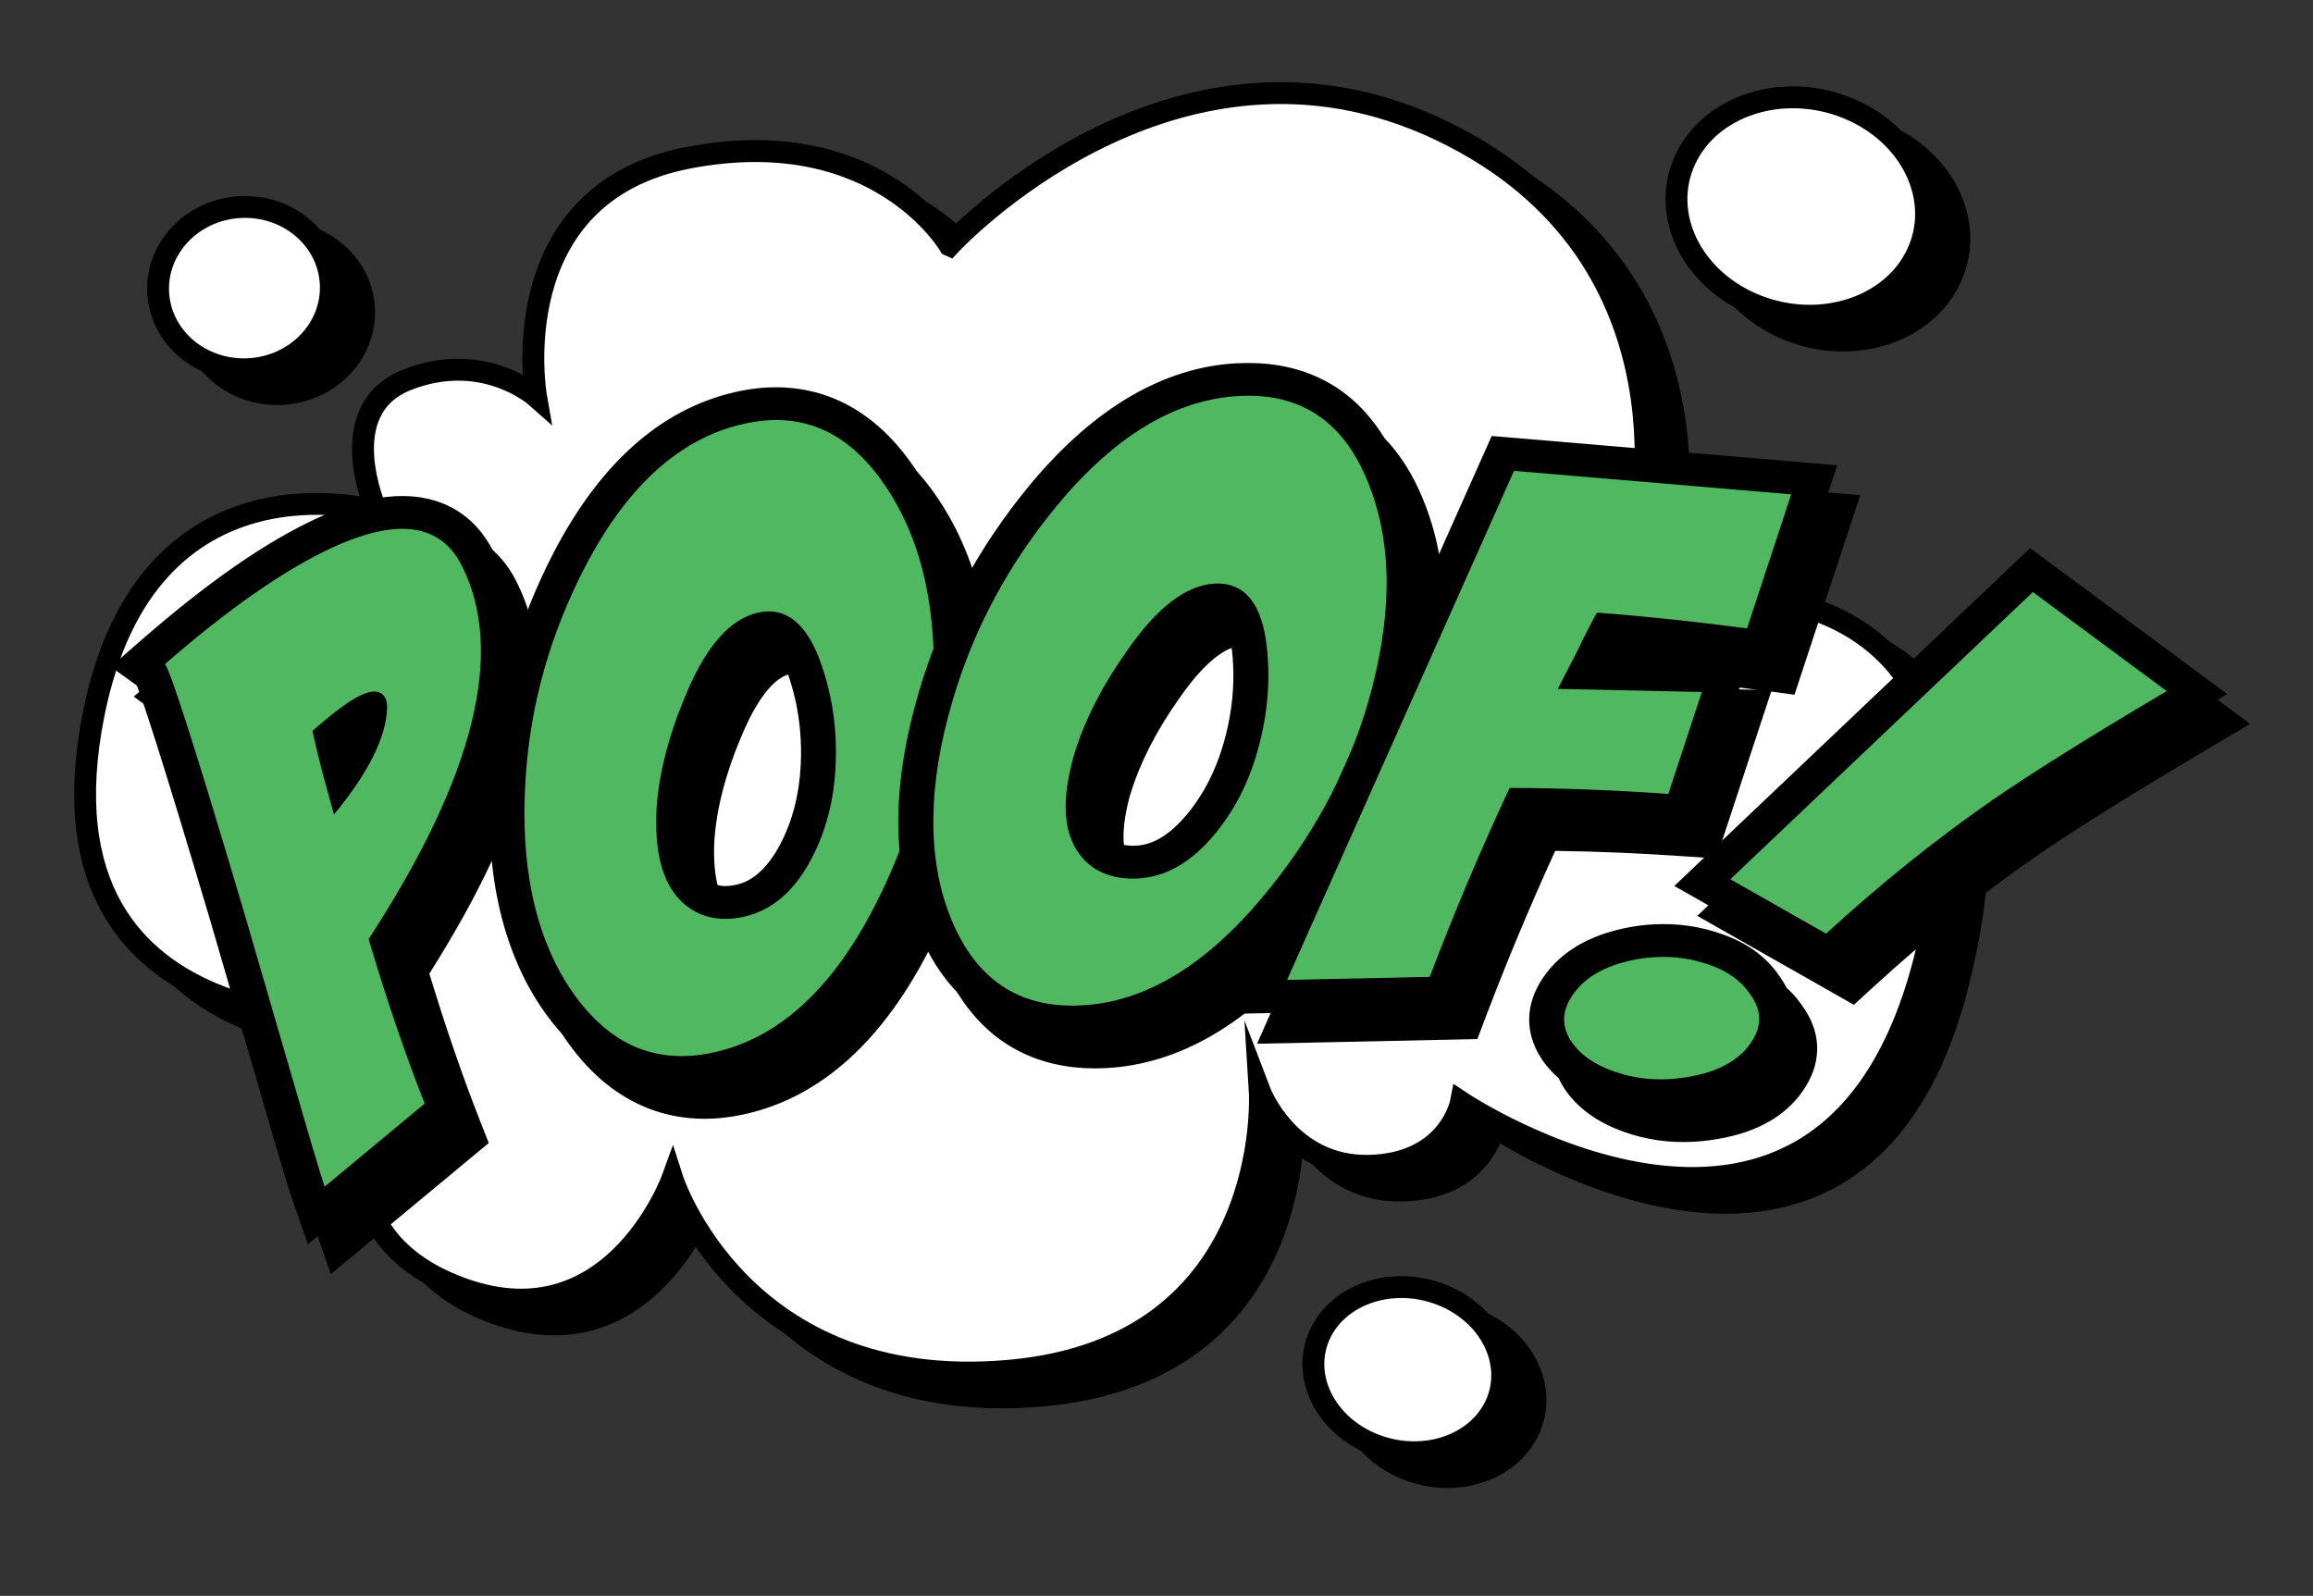 <svg width="358" height="247" viewBox="0 0 358 247" fill="none" xmlns="http://www.w3.org/2000/svg">
<rect x="0" y="0" width="358" height="247" fill="#333333" stroke="none"/>
<g clip-path="url(#clip0_276_2936)">
<path d="M152.128 41.802C152.128 41.802 186.655 4.251 228.068 23.966C269.48 43.68 258.563 87.285 258.563 87.285C258.563 87.285 268.155 77.667 273.046 82.146C277.943 86.632 271.057 96.108 271.057 96.108C271.057 96.108 318.201 91.812 303.107 152.048C288.013 212.284 231.283 174.411 231.283 174.411C231.283 174.411 229.457 183.991 217.047 184.272C204.638 184.554 200.135 172.757 200.135 172.757C200.135 172.757 202.598 212.381 161.244 216.004C119.891 219.633 109.211 186.275 109.211 186.275C109.211 186.275 99.372 213.411 74.328 202.329C49.284 191.24 66.756 161.517 66.756 161.517C66.756 161.517 8.941 168.043 19.636 114.388C27.936 72.745 63.415 82.918 63.415 82.918C63.415 82.918 56.381 67.237 68.177 62.608C79.973 57.979 88.114 65.212 88.114 65.212C88.114 65.212 82.582 33.77 111.802 28.228C141.023 22.686 152.114 41.797 152.114 41.797L152.128 41.802Z" fill="black" stroke="black" stroke-width="3.387" stroke-miterlimit="10"/>
<path d="M43.642 60.976C51.018 60.59 56.703 54.66 56.34 47.731C55.977 40.803 49.703 35.5 42.327 35.886C34.951 36.273 29.266 42.203 29.629 49.131C29.992 56.059 36.266 61.363 43.642 60.976Z" fill="black" stroke="black" stroke-width="3.387" stroke-miterlimit="10"/>
<path d="M236.662 221.259C239.584 214.868 235.856 207.256 228.333 204.257C220.811 201.257 212.344 204.006 209.421 210.397C206.499 216.787 210.228 224.399 217.75 227.399C225.272 230.398 233.739 227.649 236.662 221.259Z" fill="black" stroke="black" stroke-width="3.387" stroke-miterlimit="10"/>
<path d="M301.944 42.98C305.809 34.529 300.883 24.465 290.941 20.501C280.999 16.537 269.807 20.174 265.942 28.625C262.078 37.075 267.004 47.14 276.946 51.104C286.888 55.068 298.08 51.431 301.944 42.98Z" fill="black" stroke="black" stroke-width="3.387" stroke-miterlimit="10"/>
<path d="M146.98 37.966C146.98 37.966 181.507 0.414 222.92 20.129C264.332 39.844 253.415 83.448 253.415 83.448C253.415 83.448 263.007 73.831 267.898 78.31C272.795 82.795 265.909 92.271 265.909 92.271C265.909 92.271 313.054 87.976 297.96 148.212C282.866 208.448 226.135 170.575 226.135 170.575C226.135 170.575 224.309 180.154 211.9 180.436C199.49 180.724 194.987 168.921 194.987 168.921C194.987 168.921 197.45 208.545 156.096 212.167C114.743 215.797 104.063 182.439 104.063 182.439C104.063 182.439 94.224 209.575 69.181 198.492C44.136 187.404 61.608 157.681 61.608 157.681C61.608 157.681 3.793 164.207 14.489 110.552C22.788 68.908 58.267 79.082 58.267 79.082C58.267 79.082 51.233 63.4 63.029 58.771C74.825 54.142 82.966 61.375 82.966 61.375C82.966 61.375 77.434 29.934 106.655 24.392C135.875 18.849 146.967 37.96 146.967 37.96L146.98 37.966Z" fill="white" stroke="black" stroke-width="3.387" stroke-miterlimit="10"/>
<path d="M38.494 57.14C45.87 56.753 51.555 50.823 51.192 43.895C50.829 36.967 44.555 31.663 37.179 32.05C29.803 32.437 24.118 38.367 24.481 45.295C24.844 52.223 31.118 57.526 38.494 57.14Z" fill="white" stroke="black" stroke-width="3.387" stroke-miterlimit="10"/>
<path d="M231.515 217.421C234.437 211.03 230.708 203.419 223.186 200.419C215.664 197.42 207.197 200.169 204.274 206.559C201.352 212.95 205.08 220.562 212.603 223.561C220.125 226.56 228.592 223.811 231.515 217.421Z" fill="white" stroke="black" stroke-width="3.387" stroke-miterlimit="10"/>
<path d="M296.797 39.142C300.662 30.692 295.735 20.628 285.794 16.663C275.852 12.699 264.66 16.336 260.795 24.787C256.93 33.237 261.857 43.302 271.799 47.266C281.74 51.23 292.933 47.593 296.797 39.142Z" fill="white" stroke="black" stroke-width="3.387" stroke-miterlimit="10"/>
<path d="M51.229 189.091C50.639 187.4 49.129 182.337 46.615 173.62L38.692 146.392C30.284 118.057 27.744 110.779 26.988 109.146L24.885 107.629L27.241 105.58C37.304 96.808 46.276 90.579 53.901 87.071C58.077 85.149 61.672 84.134 64.904 83.965C70.715 83.66 75.097 86.196 77.591 91.296C84.493 105.236 79.762 125.1 63.538 150.346C66.186 159.164 68.967 167.3 71.83 174.543L72.477 176.174L52.51 192.749L51.242 189.091L51.229 189.091ZM54.879 118.63C55.272 120.326 55.686 122.033 56.119 123.714L56.412 124.773C59.113 120.792 60.569 117.328 60.756 114.432C60.722 114.447 60.69 114.461 60.656 114.476C59.705 114.913 57.955 115.99 54.879 118.63Z" fill="black"/>
<path d="M65.03 86.501C69.734 86.254 73.098 88.208 75.123 92.367C81.738 105.737 76.905 124.945 60.609 149.985C63.378 159.311 66.266 167.791 69.285 175.439L53.799 188.296C53.226 186.648 51.699 181.535 49.219 172.944L41.295 145.715C33.875 120.729 29.803 107.969 29.064 107.436C38.978 98.793 47.649 92.764 55.063 89.35C58.869 87.599 62.189 86.65 65.023 86.501M55.247 130.695C60.553 124.264 63.291 118.787 63.468 114.278C63.479 113.578 63.39 113.055 63.209 112.702C62.832 111.965 62.212 111.623 61.355 111.668C60.822 111.696 60.195 111.875 59.475 112.205C57.678 113.03 55.156 114.891 51.91 117.769C52.398 119.975 52.925 122.165 53.492 124.335L55.24 130.695M64.764 81.43C61.167 81.618 57.226 82.721 52.719 84.794C44.744 88.46 35.811 94.656 25.405 103.725L20.7 107.823L24.744 110.739C25.634 112.993 28.266 120.75 36.097 147.106L44.012 174.31C46.541 183.057 48.06 188.158 48.666 189.893L51.201 197.204L57.368 192.081L72.854 179.225L75.649 176.904L74.361 173.635C71.645 166.747 68.987 159.036 66.452 150.689C74.172 138.526 79.307 127.521 81.721 117.936C84.415 107.243 83.845 97.91 80.03 90.196C77.096 84.184 71.675 81.061 64.764 81.424L64.764 81.43Z" fill="black"/>
<path d="M110.249 170.59C101.935 171.026 94.972 167.145 89.54 159.064C86.64 154.723 84.544 149.588 83.313 143.799C82.119 138.179 81.745 131.829 82.202 124.928C82.945 113.269 86.14 101.921 91.702 91.205C98.767 77.652 107.94 69.702 118.96 67.567C120.159 67.339 121.342 67.188 122.496 67.128C130.756 66.695 137.667 70.591 143.032 78.713C146.059 83.258 148.223 88.535 149.471 94.4C150.648 99.945 151.05 106.198 150.655 112.994C149.89 124.609 146.647 135.928 141.004 146.661C133.927 160.126 124.793 168.029 113.853 170.147C112.634 170.383 111.424 170.535 110.257 170.596L110.249 170.59ZM122.331 101.804C122.121 101.815 121.893 101.846 121.665 101.89C118.215 102.56 114.923 106.502 112.139 113.29C109.647 119.199 108.216 124.823 107.873 130.021C107.734 132.666 107.886 135.042 108.309 137.048C108.865 139.65 109.912 141.553 111.517 142.861C112.851 143.916 114.419 144.4 116.268 144.303C116.741 144.278 117.238 144.214 117.754 144.117C121.485 143.394 124.438 140.849 126.779 136.334C128.784 132.498 129.922 128.128 130.166 123.342C130.477 117.656 129.643 112.208 127.692 107.129C125.475 101.639 123.107 101.763 122.324 101.804L122.331 101.804Z" fill="black"/>
<path d="M122.629 69.663C129.87 69.284 135.905 72.75 140.735 80.061C143.606 84.372 145.632 89.32 146.818 94.915C147.959 100.277 148.333 106.264 147.956 112.875C147.215 124.184 144.085 135.078 138.577 145.549C131.857 158.334 123.44 165.704 113.317 167.658C112.225 167.868 111.156 168 110.117 168.055C102.815 168.437 96.719 164.988 91.831 157.699C89.092 153.603 87.135 148.798 85.966 143.285C84.808 137.847 84.456 131.776 84.903 125.072C85.626 113.688 88.708 102.765 94.135 92.305C100.837 79.444 109.286 72.028 119.489 70.057C120.561 69.848 121.61 69.717 122.629 69.663ZM116.401 146.832C117.008 146.8 117.633 146.723 118.277 146.6C122.846 145.719 126.489 142.661 129.205 137.427C131.382 133.258 132.6 128.598 132.864 123.442C133.197 117.399 132.315 111.667 130.231 106.247C128.279 101.41 125.599 99.084 122.191 99.263C121.847 99.281 121.49 99.325 121.128 99.395C116.64 100.265 112.8 104.592 109.608 112.387C107.008 118.555 105.527 124.379 105.165 129.871C105.019 132.771 105.18 135.33 105.649 137.55C106.314 140.693 107.679 143.1 109.729 144.773C111.628 146.275 113.85 146.959 116.394 146.826M122.363 64.592C121.081 64.66 119.757 64.824 118.43 65.078C106.539 67.379 96.728 75.795 89.275 90.093C83.553 101.122 80.267 112.793 79.502 124.796C79.029 131.902 79.421 138.473 80.66 144.307C81.954 150.398 84.166 155.819 87.243 160.418C94.707 171.532 103.944 173.463 110.376 173.126C111.678 173.058 113.023 172.892 114.369 172.631C126.173 170.347 135.947 161.985 143.417 147.774C149.22 136.734 152.561 125.086 153.344 113.159L153.343 113.14L153.342 113.121C153.746 106.114 153.333 99.646 152.111 93.894C150.8 87.727 148.512 82.164 145.309 77.355C137.945 66.21 128.761 64.263 122.35 64.599L122.363 64.592ZM110.565 130.122C110.896 125.204 112.267 119.856 114.638 114.234L114.65 114.208L114.663 114.182C118.016 105.99 121.042 104.592 122.194 104.367C122.295 104.349 122.389 104.337 122.463 104.333C123.05 104.303 124.165 105.566 125.168 108.037C126.986 112.779 127.762 117.887 127.472 123.21C127.245 127.659 126.198 131.693 124.359 135.209C121.458 140.795 118.276 141.414 117.224 141.615C116.842 141.686 116.479 141.737 116.135 141.755C114.967 141.816 114.108 141.562 113.262 140.907C112.137 139.975 111.378 138.546 110.955 136.528C110.576 134.73 110.443 132.576 110.565 130.122Z" fill="black"/>
<path d="M171.102 162.761C170.501 162.793 169.893 162.806 169.284 162.806C159.184 162.744 152.027 157.494 148.002 147.197C146.125 142.376 145.217 136.932 145.3 131.022C145.378 125.285 146.422 118.988 148.394 112.325C151.701 101.053 157.343 90.562 165.146 81.153C174.505 69.913 184.613 63.93 195.174 63.376C195.782 63.345 196.397 63.331 197.006 63.331C207.031 63.391 214.108 68.652 218.045 78.959C219.994 83.999 220.937 89.6 220.858 95.586C220.783 101.247 219.782 107.452 217.893 114.028C214.577 125.256 208.892 135.705 201.001 145.113C191.645 156.275 181.582 162.212 171.095 162.762L171.102 162.761ZM191.684 97.49C188.255 97.669 184.289 100.884 180.214 106.786C176.472 112.087 173.822 117.311 172.34 122.34C171.621 124.901 171.237 127.26 171.209 129.308C171.173 131.967 171.775 134.033 173.057 135.632C174.415 137.277 176.27 138.063 178.876 138.079C179.093 138.08 179.309 138.075 179.518 138.064C183.068 137.878 186.311 135.967 189.416 132.219C192.224 128.849 194.299 124.793 195.606 120.161C197.171 114.65 197.566 109.15 196.779 103.801C195.752 97.512 193.064 97.494 192.049 97.49C191.934 97.489 191.812 97.489 191.691 97.496L191.684 97.49Z" fill="black"/>
<path d="M195.314 65.918C195.868 65.889 196.422 65.879 196.977 65.882C205.797 65.934 211.976 70.587 215.513 79.841C217.361 84.626 218.244 89.868 218.165 95.58C218.086 101.057 217.132 106.993 215.295 113.395C212.065 124.326 206.596 134.382 198.896 143.564C190.005 154.168 180.694 159.729 170.976 160.238C170.43 160.266 169.882 160.276 169.327 160.273C160.419 160.219 154.159 155.564 150.547 146.314C148.78 141.766 147.938 136.674 148.015 131.045C148.089 125.492 149.094 119.477 151.014 112.995C154.247 101.988 159.673 91.895 167.292 82.712C176.186 72.031 185.529 66.437 195.328 65.924M179.644 140.594C183.983 140.366 187.951 138.093 191.535 133.767C194.584 130.111 196.807 125.78 198.203 120.787C199.866 114.928 200.28 109.148 199.446 103.433C198.528 97.798 196.065 94.965 192.071 94.939C191.895 94.936 191.72 94.945 191.544 94.954C187.131 95.186 182.597 98.671 177.942 105.411C174.036 110.943 171.296 116.362 169.726 121.669C168.94 124.482 168.532 127.02 168.495 129.285C168.453 132.491 169.247 135.119 170.883 137.156C172.762 139.435 175.414 140.587 178.826 140.605C179.097 140.61 179.367 140.602 179.637 140.588M195.048 60.847C183.664 61.443 172.896 67.754 163.028 79.598C154.995 89.28 149.2 100.072 145.789 111.679C143.753 118.543 142.68 125.051 142.593 131.018C142.506 137.239 143.47 142.979 145.45 148.087C150.998 162.276 161.45 165.307 169.241 165.357C169.898 165.36 170.567 165.344 171.228 165.31C182.532 164.717 193.261 158.453 203.12 146.692C211.235 137.018 217.079 126.262 220.488 114.731L220.487 114.712L220.5 114.692C222.445 107.91 223.476 101.493 223.553 95.616C223.643 89.325 222.637 83.421 220.577 78.088C215.151 63.899 204.78 60.858 197.036 60.812C196.373 60.809 195.697 60.825 195.036 60.86L195.048 60.847ZM174.951 122.966C176.366 118.213 178.887 113.244 182.446 108.201L182.459 108.181L182.471 108.162C187.415 101.006 190.649 100.086 191.81 100.025C191.871 100.022 191.938 100.019 191.999 100.016C192.466 100.016 192.538 100.102 192.711 100.302C192.985 100.619 193.667 101.632 194.092 104.19C194.814 109.193 194.441 114.342 192.98 119.504C191.771 123.813 189.856 127.562 187.284 130.646C184.68 133.783 182.097 135.374 179.371 135.517C179.216 135.525 179.054 135.533 178.891 135.529C176.712 135.516 175.787 134.783 175.18 134.058C174.289 132.929 173.869 131.375 173.896 129.314C173.922 127.482 174.27 125.34 174.937 122.96L174.951 122.966Z" fill="black"/>
<path d="M198.659 158.914L236.159 74.805L284.359 78.89L275.859 104.71L273.57 104.411C266.088 103.423 258.949 102.66 252.309 102.124C251.546 103.569 250.823 105.012 250.153 106.426L248.924 108.811L270.59 109.283L263.715 130.2L261.555 130.046C253.696 129.492 246.108 129.19 238.959 129.133C234.729 138.292 230.843 147.547 227.389 156.658L226.758 158.319L198.665 158.914L198.659 158.914Z" fill="black"/>
<path d="M237.877 77.499L280.788 81.137L273.952 101.886C265.679 100.794 257.936 99.986 250.721 99.442C249.615 101.452 248.602 103.437 247.676 105.399L244.66 111.246L266.956 111.73L261.774 127.505C253.147 126.895 244.957 126.594 237.201 126.581C232.645 136.354 228.527 146.098 224.841 155.819L202.757 156.29L237.884 77.499M234.434 72.105L232.89 75.561L197.763 154.353L194.56 161.544L202.834 161.371L224.917 160.9L228.662 160.819L229.923 157.498C233.163 148.957 236.783 140.288 240.71 131.692C247.266 131.78 254.183 132.072 261.322 132.575L265.642 132.877L266.926 128.976L272.108 113.202L274.134 107.044L277.746 107.522L279.118 103.363L285.955 82.614L287.922 76.644L281.315 76.081L238.404 72.444L234.441 72.105L234.434 72.105ZM253.133 106.352C253.384 105.837 253.641 105.321 253.905 104.805C259.601 105.289 265.658 105.95 271.974 106.763L267.11 106.656L253.133 106.352Z" fill="black"/>
<path d="M261.919 174.185C258.565 174.361 255.306 173.889 252.25 172.785C248.933 171.605 246.398 169.85 244.715 167.567C242.517 164.485 242.344 161.189 244.214 158.008C246.47 154.171 250.549 151.682 256.346 150.609C257.479 150.409 258.596 150.281 259.682 150.224C262.989 150.051 266.215 150.524 269.257 151.636C272.511 152.774 275.023 154.62 276.697 157.106C278.936 160.193 279.136 163.494 277.272 166.674C275.005 170.543 270.842 172.967 264.894 173.87C263.914 174.029 262.904 174.133 261.919 174.185ZM267.027 141.226L317.979 92.86L343.591 111.814L340.335 113.739C328.416 120.796 319.25 126.533 313.092 130.797C304.748 136.612 296.32 143.391 288.061 150.949L286.556 152.324L267.02 141.233L267.027 141.226Z" fill="black"/>
<path d="M318.191 96.256L338.91 111.589C326.859 118.716 317.726 124.439 311.502 128.751C303.009 134.669 294.567 141.461 286.186 149.128L271.364 140.713L318.191 96.256ZM259.815 152.76C262.751 152.606 265.567 153.018 268.265 154.001C271.015 154.97 273.07 156.47 274.436 158.509C276.119 160.804 276.281 163.122 274.908 165.457C273.057 168.618 269.574 170.586 264.478 171.362C263.572 171.505 262.677 171.603 261.793 171.649C258.803 171.806 255.953 171.396 253.236 170.413C250.415 169.41 248.317 167.976 246.947 166.109C245.333 163.854 245.212 161.553 246.586 159.218C248.436 156.057 251.862 154.022 256.855 153.099C257.855 152.926 258.843 152.811 259.822 152.759M317.767 89.464L314.357 92.7L267.531 137.157L262.696 141.752L268.548 145.075L283.369 153.489L286.94 155.514L289.949 152.763C298.118 145.286 306.448 138.582 314.707 132.829C320.793 128.613 329.901 122.911 341.774 115.888L348.279 112.038L342.274 107.599L321.555 92.266L317.774 89.47L317.767 89.464ZM259.549 147.689C258.348 147.751 257.117 147.892 255.89 148.109L255.87 148.11L255.85 148.111C249.228 149.335 244.515 152.252 241.856 156.784C239.502 160.797 239.715 165.121 242.46 168.956L242.482 168.987L242.504 169.018C244.501 171.729 247.458 173.799 251.306 175.167C254.699 176.394 258.327 176.916 262.072 176.719C263.145 176.663 264.249 176.548 265.35 176.37C272.15 175.327 276.961 172.475 279.657 167.884C282.005 163.877 281.765 159.555 278.971 155.697C276.983 152.763 274.041 150.597 270.235 149.252C266.841 148.018 263.254 147.494 259.57 147.687L259.549 147.689Z" fill="black"/>
<path d="M47.677 184.466C47.088 182.781 45.578 177.718 43.057 168.995L35.133 141.767C26.718 113.426 24.179 106.154 23.43 104.515L21.327 102.998L23.676 100.949C33.739 92.177 42.71 85.948 50.336 82.44C54.512 80.518 58.106 79.503 61.339 79.334C67.149 79.029 71.532 81.565 74.025 86.665C80.928 100.606 76.196 120.469 59.972 145.715C62.613 154.527 65.401 162.663 68.265 169.912L68.912 171.543L48.945 188.118L47.677 184.466ZM51.327 114.005C51.713 115.695 52.134 117.395 52.568 119.089L52.86 120.148C55.561 116.167 57.017 112.703 57.204 109.807C57.171 109.821 57.138 109.836 57.105 109.85C56.153 110.288 54.403 111.365 51.327 114.005Z" fill="#50B861"/>
<path d="M61.478 81.869C66.182 81.623 69.546 83.576 71.571 87.735C78.186 101.105 73.353 120.313 57.057 145.353C59.826 154.679 62.714 163.16 65.733 170.807L50.247 183.664C49.674 182.016 48.147 176.903 45.667 168.312L37.743 141.083C30.323 116.097 26.251 103.338 25.512 102.804C35.426 94.161 44.097 88.132 51.511 84.718C55.317 82.968 58.637 82.018 61.472 81.87M51.695 126.063C57.002 119.632 59.739 114.155 59.916 109.646C59.927 108.946 59.838 108.423 59.657 108.07C59.28 107.334 58.66 106.991 57.803 107.036C57.27 107.064 56.643 107.243 55.923 107.573C54.126 108.398 51.604 110.259 48.358 113.137C48.846 115.343 49.373 117.534 49.941 119.703L51.688 126.063M61.213 76.798C57.616 76.987 53.674 78.089 49.167 80.162C41.192 83.829 32.259 90.024 21.853 99.093L17.148 103.198L21.192 106.113C22.082 108.368 24.715 116.124 32.545 142.481L40.46 169.684C42.989 178.432 44.509 183.532 45.114 185.268L47.649 192.578L53.816 187.456L69.302 174.599L72.097 172.279L70.809 169.009C68.093 162.121 65.436 154.41 62.901 146.064C70.62 133.9 75.755 122.895 78.169 113.31C80.864 102.617 80.294 93.284 76.479 85.571C73.545 79.559 68.123 76.436 61.213 76.798Z" fill="black"/>
<path d="M106.698 165.959C98.383 166.394 91.42 162.513 85.989 154.433C83.081 150.091 80.992 144.957 79.761 139.167C78.567 133.547 78.193 127.198 78.651 120.302C79.393 108.644 82.588 97.296 88.151 86.58C95.216 73.026 104.388 65.077 115.408 62.942C116.607 62.714 117.791 62.563 118.945 62.502C127.205 62.07 134.115 65.966 139.481 74.088C142.507 78.627 144.672 83.91 145.92 89.775C147.097 95.32 147.499 101.572 147.104 108.369C146.339 119.984 143.095 131.303 137.452 142.036C130.376 155.501 121.235 163.404 110.302 165.522C109.083 165.757 107.872 165.91 106.705 165.971L106.698 165.959ZM118.779 97.179C118.57 97.19 118.341 97.221 118.114 97.265C114.664 97.935 111.372 101.877 108.588 108.665C106.096 114.574 104.665 120.198 104.321 125.396C104.183 128.041 104.334 130.417 104.757 132.422C105.313 135.025 106.36 136.928 107.965 138.236C109.299 139.291 110.868 139.774 112.723 139.677C113.196 139.652 113.693 139.588 114.209 139.491C117.941 138.768 120.893 136.223 123.235 131.708C125.233 127.872 126.378 123.503 126.621 118.716C126.932 113.03 126.098 107.576 124.147 102.504C121.931 97.014 119.562 97.138 118.779 97.179Z" fill="#50B861"/>
<path d="M119.077 65.038C126.319 64.659 132.354 68.124 137.183 75.435C140.055 79.747 142.08 84.694 143.267 90.289C144.407 95.651 144.782 101.638 144.404 108.25C143.664 119.558 140.533 130.452 135.025 140.924C128.306 153.709 119.888 161.078 109.765 163.033C108.673 163.243 107.604 163.375 106.565 163.429C99.263 163.812 93.168 160.362 88.279 153.073C85.54 148.977 83.583 144.173 82.414 138.659C81.257 133.222 80.904 127.151 81.352 120.447C82.075 109.063 85.156 98.14 90.584 87.679C97.286 74.818 105.735 67.403 115.938 65.431C117.01 65.223 118.058 65.091 119.077 65.038ZM112.849 142.207C113.457 142.175 114.082 142.097 114.725 141.975C119.294 141.093 122.937 138.036 125.654 132.802C127.831 128.632 129.048 123.973 129.313 118.817C129.645 112.774 128.763 107.042 126.679 101.621C124.727 96.784 122.047 94.459 118.639 94.637C118.295 94.655 117.939 94.699 117.577 94.769C113.089 95.64 109.248 99.966 106.057 107.761C103.457 113.93 101.975 119.754 101.613 125.245C101.468 128.145 101.629 130.705 102.097 132.924C102.763 136.067 104.127 138.475 106.177 140.147C108.076 141.649 110.298 142.334 112.842 142.201M118.812 59.967C117.529 60.034 116.205 60.199 114.878 60.453C102.987 62.754 93.176 71.169 85.724 85.467C80.002 96.497 76.716 108.168 75.951 120.17C75.477 127.276 75.869 133.847 77.108 139.681C78.402 145.773 80.615 151.193 83.691 155.793C91.156 166.907 100.393 168.838 106.824 168.501C108.127 168.433 109.471 168.267 110.818 168.005C122.622 165.721 132.395 157.359 139.865 143.149C145.668 132.109 149.01 120.467 149.792 108.533L149.791 108.514L149.79 108.495C150.194 101.488 149.781 95.02 148.559 89.268C147.248 83.101 144.96 77.538 141.758 72.729C134.393 61.585 125.21 59.638 118.798 59.974L118.812 59.967ZM107.013 125.496C107.344 120.578 108.715 115.231 111.087 109.608L111.099 109.582L111.111 109.556C114.465 101.365 117.491 99.967 118.643 99.741C118.743 99.723 118.837 99.712 118.912 99.708C119.499 99.677 120.614 100.941 121.616 103.412C123.435 108.154 124.21 113.262 123.921 118.585C123.694 123.033 122.646 127.067 120.807 130.583C117.906 136.17 114.724 136.788 113.672 136.989C113.29 137.06 112.921 137.111 112.583 137.129C111.416 137.19 110.556 136.937 109.71 136.282C108.585 135.349 107.827 133.92 107.403 131.902C107.025 130.104 106.891 127.95 107.013 125.49L107.013 125.496Z" fill="black"/>
<path d="M167.55 158.136C166.949 158.167 166.341 158.18 165.732 158.18C155.632 158.118 148.475 152.868 144.45 142.572C142.574 137.75 141.673 132.312 141.748 126.397C141.826 120.653 142.87 114.362 144.842 107.699C148.149 96.428 153.792 85.936 161.595 76.527C170.953 65.288 181.054 59.305 191.623 58.751C192.23 58.719 192.845 58.706 193.454 58.706C203.479 58.765 210.556 64.026 214.493 74.333C216.442 79.373 217.385 84.968 217.307 90.96C217.225 96.621 216.23 102.827 214.342 109.403C211.025 120.63 205.341 131.079 197.449 140.487C188.093 151.65 178.031 157.586 167.543 158.136L167.55 158.136ZM188.132 92.864C184.704 93.044 180.738 96.258 176.662 102.161C172.92 107.461 170.27 112.685 168.788 117.708C168.069 120.269 167.685 122.628 167.657 124.676C167.621 127.335 168.223 129.401 169.505 131C170.863 132.645 172.718 133.431 175.324 133.447C175.541 133.448 175.757 133.443 175.966 133.432C179.516 133.246 182.759 131.335 185.865 127.587C188.672 124.217 190.754 120.161 192.054 115.529C193.619 110.018 194.014 104.518 193.227 99.17C192.2 92.88 189.506 92.862 188.497 92.858C188.382 92.857 188.26 92.857 188.139 92.864L188.132 92.864Z" fill="#50B861"/>
<path d="M191.762 61.286C192.316 61.257 192.87 61.247 193.425 61.25C202.245 61.302 208.424 65.956 211.961 75.209C213.809 79.994 214.692 85.236 214.613 90.949C214.534 96.425 213.58 102.362 211.743 108.763C208.513 119.694 203.045 129.75 195.344 138.932C186.453 149.536 177.142 155.097 167.424 155.606C166.878 155.635 166.33 155.644 165.775 155.642C156.867 155.587 150.607 150.932 146.996 141.682C145.228 137.134 144.386 132.043 144.463 126.413C144.537 120.86 145.542 114.845 147.462 108.363C150.695 97.356 156.121 87.264 163.74 78.08C172.634 67.399 181.977 61.805 191.776 61.292M176.092 135.968C180.432 135.741 184.4 133.467 187.983 129.141C191.033 125.485 193.256 121.155 194.652 116.162C196.314 110.303 196.728 104.522 195.894 98.807C194.976 93.173 192.514 90.34 188.52 90.314C188.343 90.31 188.168 90.32 187.993 90.329C183.579 90.56 179.045 94.046 174.391 100.786C170.485 106.317 167.744 111.737 166.175 117.044C165.388 119.856 164.98 122.395 164.943 124.66C164.901 127.866 165.695 130.494 167.332 132.537C169.211 134.816 171.863 135.967 175.274 135.986C175.545 135.991 175.816 135.983 176.086 135.969M191.497 56.215C180.112 56.812 169.344 63.122 159.476 74.966C151.444 84.648 145.648 95.44 142.237 107.048C140.201 113.911 139.128 120.419 139.041 126.386C138.954 132.607 139.918 138.347 141.898 143.456C147.446 157.645 157.898 160.675 165.689 160.725C166.346 160.729 167.015 160.713 167.677 160.678C178.98 160.085 189.709 153.822 199.569 142.06C207.683 132.387 213.528 121.63 216.936 110.099L216.935 110.08L216.948 110.061C218.893 103.278 219.924 96.861 220.002 90.99C220.092 84.699 219.085 78.796 217.026 73.463C211.599 59.274 201.229 56.232 193.478 56.187C192.815 56.184 192.139 56.2 191.484 56.234L191.497 56.215ZM171.399 118.34C172.815 113.588 175.336 108.618 178.895 103.575L178.907 103.556L178.92 103.536C183.864 96.38 187.098 95.461 188.258 95.4C188.319 95.397 188.387 95.393 188.447 95.39C188.914 95.391 188.986 95.476 189.159 95.677C189.433 95.993 190.115 97.006 190.541 99.564C191.263 104.567 190.89 109.716 189.428 114.878C188.219 119.187 186.304 122.936 183.732 126.021C181.129 129.157 178.546 130.748 175.826 130.891C175.671 130.899 175.509 130.907 175.346 130.903C173.167 130.89 172.242 130.157 171.635 129.432C170.744 128.303 170.324 126.749 170.351 124.688C170.377 122.856 170.725 120.715 171.392 118.334L171.399 118.34Z" fill="black"/>
<path d="M195.107 154.289L232.608 70.18L280.807 74.265L272.307 100.085L270.018 99.785C262.529 98.799 255.39 98.028 248.758 97.499C247.988 98.95 247.265 100.387 246.601 101.801L245.373 104.185L267.039 104.658L260.163 125.575L258.003 125.421C250.145 124.867 242.557 124.565 235.414 124.507C231.185 133.672 227.291 142.928 223.844 152.033L223.213 153.693L195.114 154.289L195.107 154.289Z" fill="#50B861"/>
<path d="M234.326 72.874L277.237 76.511L270.4 97.261C262.127 96.169 254.384 95.361 247.169 94.817C246.063 96.826 245.051 98.812 244.125 100.774L241.109 106.621L263.404 107.105L258.222 122.88C249.596 122.27 241.405 121.968 233.65 121.955C229.093 131.729 224.975 141.473 221.289 151.194L199.206 151.665L234.332 72.874M230.883 67.48L229.338 70.936L194.211 149.721L191.008 156.913L199.282 156.74L221.366 156.269L225.11 156.187L226.371 152.866C229.611 144.325 233.231 135.656 237.159 127.06C243.714 127.149 250.631 127.441 257.77 127.944L262.09 128.245L263.374 124.345L268.557 108.57L270.582 102.413L274.194 102.891L275.566 98.732L282.403 77.982L284.37 72.012L277.763 71.45L234.852 67.812L230.889 67.48L230.883 67.48ZM249.582 101.727C249.832 101.212 250.089 100.696 250.353 100.18C256.049 100.664 262.107 101.325 268.422 102.138L263.558 102.031L249.582 101.727Z" fill="black"/>
<path d="M258.368 169.56C255.014 169.735 251.754 169.264 248.698 168.159C245.382 166.979 242.847 165.224 241.164 162.942C238.965 159.86 238.793 156.563 240.663 153.382C242.918 149.546 246.997 147.056 252.794 145.983C253.927 145.784 255.044 145.656 256.131 145.599C259.437 145.426 262.656 145.899 265.706 147.01C268.959 148.149 271.472 149.994 273.145 152.481C275.384 155.567 275.584 158.868 273.721 162.049C271.454 165.918 267.284 168.342 261.342 169.245C260.362 169.404 259.353 169.508 258.374 169.559L258.368 169.56ZM263.475 136.601L314.427 88.235L340.039 107.188L336.784 109.113C324.858 116.171 315.691 121.908 309.54 126.172C301.19 131.987 292.768 138.765 284.509 146.324L283.004 147.699L263.469 136.608L263.475 136.601Z" fill="#50B861"/>
<path d="M314.639 91.63L335.358 106.963C323.307 114.091 314.174 119.814 307.951 124.125C299.457 130.043 291.016 136.836 282.634 144.502L267.813 136.087L314.639 91.63ZM256.263 148.134C259.199 147.98 262.015 148.392 264.713 149.376C267.464 150.344 269.518 151.845 270.884 153.883C272.567 156.179 272.729 158.497 271.356 160.831C269.505 163.992 266.022 165.961 260.926 166.736C260.02 166.879 259.125 166.977 258.241 167.023C255.252 167.18 252.402 166.77 249.684 165.787C246.864 164.785 244.765 163.35 243.395 161.483C241.781 159.229 241.661 156.928 243.034 154.593C244.885 151.432 248.311 149.396 253.304 148.474C254.303 148.301 255.292 148.185 256.27 148.134M314.215 84.839L310.805 88.075L263.979 132.532L259.145 137.127L264.996 140.449L279.817 148.864L283.388 150.889L286.397 148.138C294.566 140.66 302.897 133.956 311.156 128.203C317.242 123.988 326.349 118.286 338.223 111.263L344.727 107.413L338.722 102.973L318.003 87.64L314.223 84.845L314.215 84.839ZM255.998 143.063C254.796 143.126 253.559 143.267 252.338 143.484L252.318 143.485L252.298 143.486C245.676 144.71 240.964 147.627 238.305 152.158C235.95 156.172 236.163 160.496 238.909 164.331L238.931 164.361L238.953 164.392C240.949 167.103 243.906 169.173 247.754 170.541C251.148 171.768 254.775 172.29 258.521 172.094C259.6 172.037 260.697 171.923 261.798 171.744C268.598 170.701 273.409 167.849 276.099 163.259C278.447 159.252 278.207 154.93 275.413 151.072C273.425 148.137 270.483 145.972 266.67 144.627C263.276 143.394 259.689 142.87 256.004 143.063L255.998 143.063Z" fill="black"/>
</g>
<defs>
<clipPath id="clip0_276_2936">
<rect width="346" height="228.841" fill="white" transform="translate(0.003 18.399) rotate(-3)"/>
</clipPath>
</defs>
</svg>
